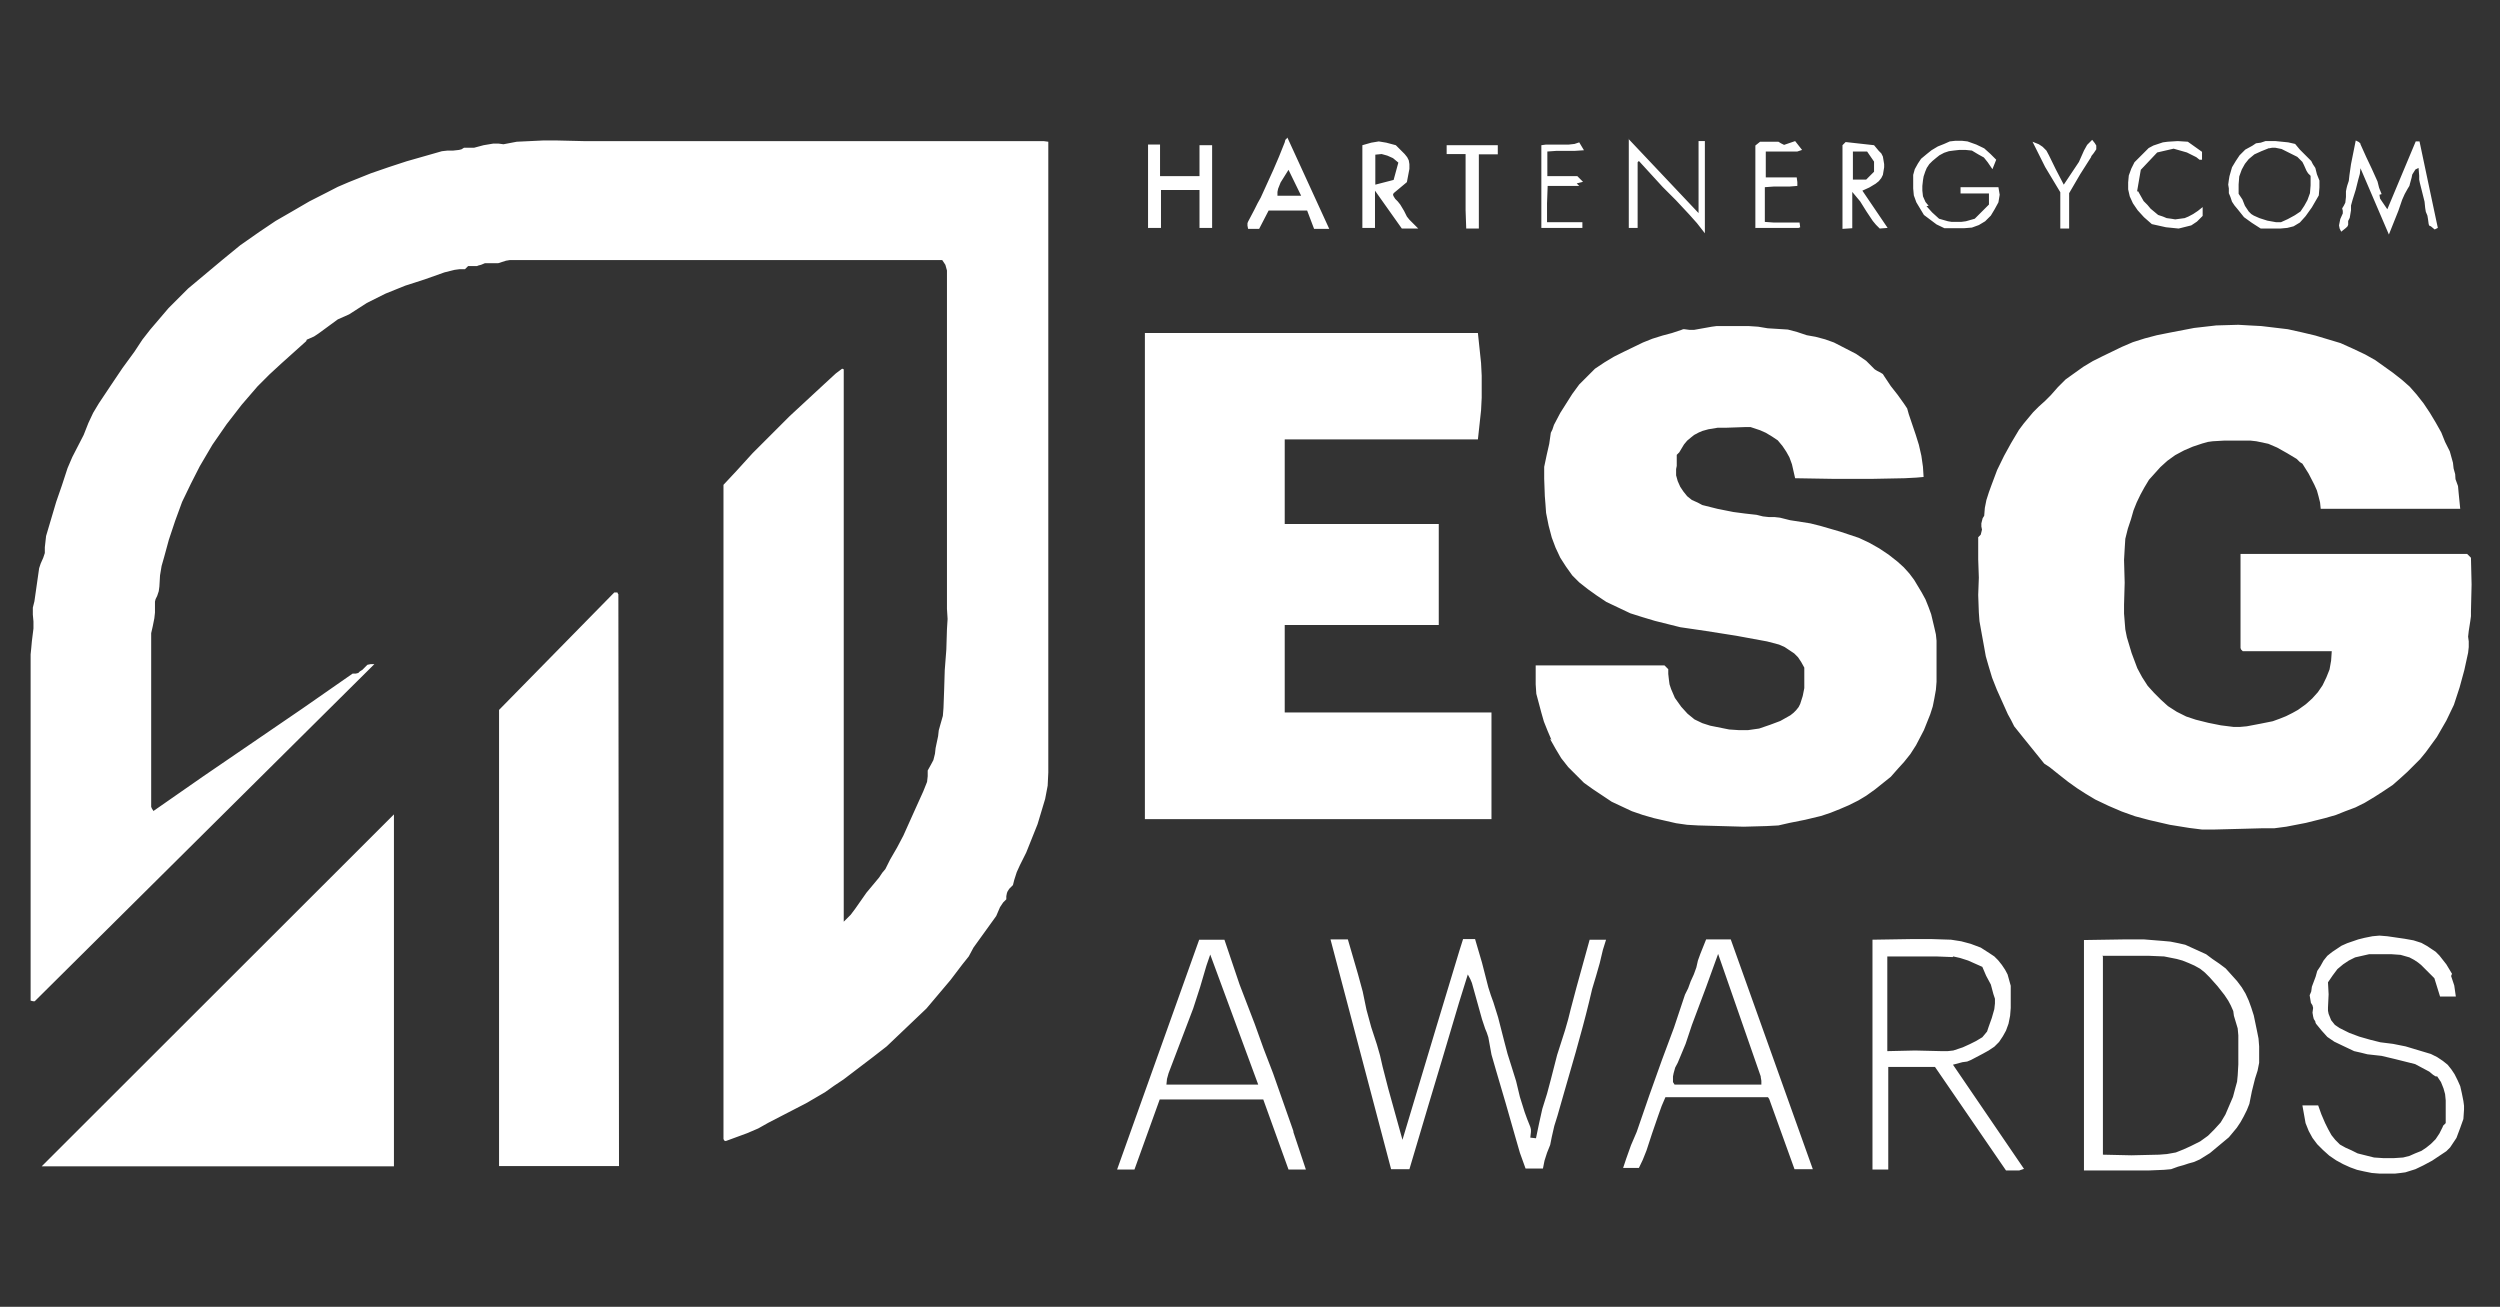 <?xml version="1.0" encoding="UTF-8"?>
<svg id="Layer_1" data-name="Layer 1" xmlns="http://www.w3.org/2000/svg" version="1.1" viewBox="0 0 792 414">
  <rect x="0" y="0" width="792" height="414" fill="#333333" stroke="none"/>
  <defs>
    <style>
      .cls-1 {
        fill: #fff;
        stroke-width: 0px;
      }
    </style>
  </defs>
  <path class="cls-1" d="M48.5,257h0l15.8-11,15.8-10.8,15.8-10.8,15.8-11h1l.8-.2.5-.5.8-.5.8-.8.8-.8,1-.2h1.2L11,317.2h-.5l-.8-.2h0v-3.2h0v-106.5h0l.2-2,.2-2.2.5-4h0v-2.2l-.2-2.2v-2.2l.5-2h0l.5-3.5.5-3.5.5-3.5.5-1.5.8-1.8h0l.5-1.5v-1.8l.2-1.8.2-1.8h0l3.2-10.8,1.8-5.2,1.8-5.5h0l1.5-3.5,1.8-3.5,1.8-3.5,1.5-3.8h0l1.5-3.2,1.8-3,4-6h0l3.5-5.2,3.8-5.2h0l2.5-3.8,2.5-3.2h0l5.8-6.8,3.2-3.2,3-3h0l11-9.2,5.5-4.5,6-4.2h0l5.2-3.5,5.2-3,5.5-3.2,5.5-2.8h0l3.5-1.8,3.5-1.5,7-2.8h0l5.8-2,5.5-1.8h0l2.8-.8,2.8-.8,2.8-.8,2.8-.8h0l1.8-.2h1.8l1.8-.2.8-.2.8-.5h3.2l3-.8,3-.5h1.8l1.5.2h0l4.2-.8,4.2-.2,4.2-.2h4.2l8.5.2h145.8l1.5.2h0v4.8h0v195h0l-.2,4.2-.8,4.2-1.2,4-1.2,4h0l-1.8,4.5-1.8,4.5h0l-2,4-1,2.2-.8,2.5h0l-.2.8-.2.8-1.2,1.2-.5.8-.2.5-.2,1v1h0l-1,1-1,1.5-1.2,2.8h0l-1.8,2.5-1.8,2.5-1.8,2.5-1.8,2.5h0l-1.5,2.8-2,2.5-3.8,5h0l-3.8,4.5-3.8,4.5-4.2,4-4.2,4h0l-4.2,4-4.5,3.5-9.2,7h0l-3,2-2.8,2-6,3.5-12,6.2h0l-3.2,1.8-3.5,1.5-6.8,2.5h0l-.5-.2h0l-.2-.5h0v-207.2h0l4.2-4.5,5-5.5,11.8-11.8,10.8-10,3.8-3.5,2-1.5h0l.5.2h0v.5h0v174.5h0l2.2-2.2,1.5-2h0l3.5-5,4-4.8h0l1-1.5,1-1.2,1.5-3h0l2.2-3.8,2-3.8,3.5-7.8h0l2.8-6.2,1.2-3,.2-1.8v-1.8h0l1-1.8.8-1.5.5-2,.2-1.8.8-3.8.2-1.8.5-1.8h0l.8-2.8.2-2.5.2-5.5h0l.2-6.5.5-6.5.2-6.5.2-3.2-.2-3.2h0v-25.5h0v-26.2h0v-25.8h0v-26.2h0v-3.5l-.5-1.8-1-1.5h-137l-1.2.2-2.5.8h-4.2l-1.2.5h0l-.8.2-.5.2h-2.8l-.5.5-.5.5h-1.8l-1.5.2-3.2.8-6.2,2.2h0l-6.2,2-6.2,2.5-3,1.5-3,1.5-2.8,1.8-2.8,1.8h0l-1.8.8-1.8.8-3,2.2-3,2.2-1.5,1-1.8.8h0l-.5.2-.2.5h0l-7.8,7-3.8,3.5-3.8,3.8h0l-5,5.8-4.8,6.2-4.5,6.5-4,6.8h0l-2.8,5.5-2.8,5.8-2.2,6-2,6h0l-1.5,5.5-.8,2.8-.5,3h0l-.2,3.5-.2,1.5-.5,1.5h0l-.5,1-.2.8v3.5l-.2,1.8h0l-.5,2.5-.5,2.2v14.8h0v20.2h0v20h0l.2.5.5.8h0ZM777.8,150.2h0l-.5-1.8-.2-1.8-.5-1.8-.5-1.8h0l-1.5-3-1.2-3h0l-1.8-3.2-1.8-3h0l-2-3-2.2-2.8-2.2-2.5-2.5-2.2-2.8-2.2-2.8-2-2.8-2-3.2-1.8h0l-3.8-1.8-4-1.8-4-1.2-4-1.2h0l-4.2-1-4.5-1-4.2-.5-4.2-.5h0l-3.8-.2-3.5-.2-7,.2-7,.8-7.8,1.5h0l-4,.8-3.8,1-3.8,1.2-3.5,1.5h0l-6.2,3-3,1.5-3,1.8-2.8,2-2.8,2-2.5,2.5-2.2,2.5h0l-1.8,1.8-2,1.8h0l-1.8,1.8-1.5,1.8-1.5,1.8-1.5,2-2.5,4.2-2.2,4h0l-2.2,4.5-1.8,4.8-.8,2.2-.8,2.5-.5,2.5-.2,2.5h0l-.5.8-.2.8-.2.8v1l.2,1-.2.8-.2.8-.8.8h0v7h0l.2,5.8-.2,5.5.2,5.5.2,2.8.5,2.8h0l1,5.5.5,2.8.8,2.8h0l1.2,4,1.5,3.8,3.5,7.8h0l1,1.8,1,2,2.8,3.5,5.5,6.8h0l1.2,1.5,1.8,1.2,1.5,1.2,1.5,1.2h0l2.8,2.2,2.8,2,2.8,1.8,3,1.8h0l4.2,2,4.2,1.8,4.2,1.5,4.5,1.2h0l6.5,1.5,6.2,1h0l4,.5h3.8l7.8-.2h0l7.5-.2h3.8l3.8-.5h0l6.2-1.2,6-1.5h0l3.5-1,3-1.2,3.2-1.2,3-1.5,3-1.8,2.8-1.8,3-2,2.5-2.2h0l2.2-2,2-2,2-2,1.8-2.2,3.5-4.8,3-5.2h0l1.2-2.5,1.2-2.5,1.8-5.5,1.5-5.5,1.2-5.5h0l.2-1.8v-1.8l-.2-1.5.2-1.8h0l.5-3.2.2-1.5v-1.5h0l.2-8.5-.2-8.5h0l-1.2-1.2h-71.8v29.8h0l.2.5h0l.5.5h28.2l-.2,3-.5,2.8-1,2.5-1.2,2.5-1.5,2.2-1.8,2-2,1.8-2.5,1.8h0l-1.8,1-2,1-2,.8-2.2.8-4,.8-4.2.8h0l-2.2.2h-2l-4-.5-4-.8-4-1h0l-3-1-3-1.5-2.8-1.8-2.2-2-2.2-2.2-2-2.2-1.8-2.8-1.5-2.8h0l-1.8-4.8-1.5-5-.5-2.5-.2-2.5-.2-2.5v-2.8h0l.2-7-.2-7.2h0l.2-3.5.2-3.2.8-3.2,1-3h0l.8-2.8,1-2.5,1.2-2.5,1.2-2.2,1.5-2.5,1.8-2,1.8-2,2.2-2h0l2.5-1.8,2.8-1.5,2.8-1.2,3-1h0l1.8-.5,1.5-.2,3.5-.2h8.5l1.8.2,3.8.8h0l2.8,1.2,3.2,1.8,3,1.8,1,1,.8.5h0l2,3.2,1.8,3.5.8,1.8.5,1.8.5,2,.2,2h44.2l-.5-5-.2-2.2-.8-2.2h0ZM491,234h0l1.8,3.2,1.8,3,2.2,2.8,2.5,2.5,2.5,2.5,2.8,2,3,2,3,2h0l3.2,1.5,3.2,1.5,3.5,1.2,3.5,1,3.5.8,3.5.8,3.5.5,3.5.2h0l7.2.2,7.2.2,7.2-.2,3.8-.2,3.5-.8h0l5-1,5-1.2h0l3-1,3-1.2,2.8-1.2,3-1.5,2.5-1.5,2.8-2,2.5-2,2.5-2h0l2.2-2.5,2-2.2,2-2.5,1.8-2.8h0l2.5-4.8,2-5,.8-2.5.5-2.5.5-2.8.2-2.5h0v-13h0l-.2-2-.5-2.2-1-4.2h0l-.8-2.2-1-2.5-1.2-2.2-1.2-2-1.2-2-1.5-2-1.8-2-2-1.8h0l-2.8-2.2-3-2-3.2-1.8-3.2-1.5h0l-3-1-3-1-6.2-1.8h0l-3.2-.8-3.2-.5-3.2-.5-3.2-.8h0l-1.8-.2h-1.8l-1.8-.2-2-.5h0l-1.8-.2-1.8-.2-3.8-.5h0l-5-1-4.8-1.2h0l-1.5-.8-1.8-.8-1.5-1.2-1.2-1.5-1-1.5-.8-1.8-.5-1.8v-2h0l.2-1v-3.5h0l.8-.8h0l1.5-2.5,1-1.2,1.2-1,1-.8,1.5-.8,1.2-.5,1.8-.5h0l3-.5h2.8l5.8-.2h1.8l1.5.5,1.5.5,1.8.8h0l2,1.2,1.8,1.2,1.5,1.8,1.2,1.8,1,1.8.8,2.2.5,2.2.5,2.2h0l12,.2h12.5l10.2-.2,3.8-.2,2.2-.2h0l-.2-3.2-.5-3.5h0l-.8-3.5-1-3.2-2.2-6.5h0l-.5-1.8-1-1.5-2-2.8-2.2-2.8-1-1.5-1-1.5h0l-.5-.8-.8-.5-1-.5-.8-.5h0l-1.5-1.5-1.2-1.2-3.2-2.2-3.5-1.8-3.5-1.8h0l-2.8-1-3-.8-2.8-.5-3-1h0l-3-.8-3.2-.2-3.2-.2-3-.5h0l-3-.2h-10.2l-1.5.2-2.8.5-2.8.5h-1.5l-1.5-.2h-.5l-.5.2h0l-3,1-3,.8-3.2,1-3,1.2h0l-6.2,3-3,1.5-3,1.8h0l-3,2-2.5,2.5-2.5,2.5-2.2,3h0l-3.8,6-2,3.8-.5,1.5-.5,1h0l-.5,3.5-.8,3.5-.8,3.8v3.8h0l.2,5.5.2,2.5.2,2.8h0l.8,4,1,3.8h0l1.2,3.2,1.5,3.2,1.8,2.8,2,2.8,2.2,2.2,2.8,2.2,2.8,2,3,2h0l3.8,1.8,3.8,1.8,3.8,1.2,4,1.2,4,1,4,1,8.2,1.2h0l9.5,1.5,9.8,1.8h0l3.8,1,1.8.8,1.5,1,1.5,1,1.2,1.2,1,1.5,1,1.8h0v6.5h0l-.5,2.5-.8,2.5-.5,1-.8,1-.8.8-1,.8h0l-3.2,1.8-3.2,1.2-3.5,1.2-3.5.5h-3l-3-.2-6-1.2h0l-2.5-.8-2.5-1.2-2.2-1.8-2-2.2h0l-2-2.8-1.2-2.8-.5-1.5-.2-1.5-.2-1.8v-1.5h0l-1.2-1.2h-40.8v6l.2,3,.8,3,.8,3,.8,2.8,1.2,3,1.2,2.8h0ZM407,198h48.8v-32h-48.8v-26.8h61.2l1-9.2.2-4v-7l-.2-4-1-9.5h-105.5v154h109.8v-33.8h-65.5v-27.8h0ZM124.8,369.5h0v-111.5h0L13.2,369.5h111.5ZM195.8,188.2h0l-.2-.5h-1l-36.5,37.2h0v144.5h38l-.2-181.2h0ZM484.8,357h0l-1-2.5-.8-2.2-1.5-4.8-1.2-5-1.5-4.8h0l-1.2-3.8-1-3.8-2-7.8h0l-1.5-4.8-.8-2.2-.8-2.5h0l-2-7.8-2.2-7.5h-3.8l-1.2,3.8h0l-7.2,23.8h0l-4.8,16h0l-6,20h0l-4.5-16.2h0l-1.8-7-.8-3.5-1-3.5h0l-1.8-5.5-1.5-5.5-1.2-5.8-1.5-5.5h0l-3.2-11h-5.5l19.2,72.8h5.8l6-20.2h0l4.5-15h0l5.2-17.5h0l2.8-9h0l.8,1.5.5,1.2h0l3.2,11.5h0l1,3,.5,1.2.5,1.5h0l1,5.5,1.5,5.2,3,10.2h0l3,10.5,1.5,5.2,1.8,5h5.5l.5-2.5.8-2.5,1-2.5.5-2.5h0l.8-3.5,1-3.2,2-7h0l3.8-13.2h0l2.2-8,1-3.8,1-4h0l1-4.2,1.2-4,1.2-4.2,1-4.2h0l1-3.2h-5.2l-4.2,15.2h0l-1.8,6.8-.8,3.2-1,3.5h0l-2.5,7.8-2,7.8h0l-1.2,4.5-1.5,4.8-1,4.5-1,4.8h0l-1.8-.2h0l.2-1.8v-.8l-.2-.8h0ZM680.8,370.8h0l4.8-.2,2.2-.2,2.2-.8h0l1.8-.5,1.5-.5,1.8-.5,1.8-.8h0l3.2-2,3-2.5,3-2.5,2.5-3h0l1.2-1.8,1-1.8,1-2,.8-2h0l.8-4,1-4h0l.8-2.5.5-2.5v-5.2l-.2-2.5-.5-2.5-1-4.8h0l-.8-2.5-.8-2.2-1-2.2-1.2-2-1.5-2-1.8-2-1.8-2-2-1.5h0l-2.2-1.5-2-1.5-2.2-1-2.2-1-2.2-1-2.2-.5-2.5-.5-2.2-.2h0l-6.2-.5h-6.2l-12.8.2h0v73h21ZM666,302.8h14.8l4.8.2h0l4,.8,1.8.5,2,.8,1.8.8,1.8,1,1.5,1.2,1.5,1.5h0l2.5,2.8,2.2,2.8h0l1.2,1.8.8,1.5.8,1.8.2,1.5h0l1.2,4,.2,2.2v2h0v7.2l-.2,3.5-.2,2-.5,1.8h0l-.8,3-1.2,2.8-1.2,2.8-1.5,2.5-2,2.2-2,2-2.5,1.8-3,1.5h0l-2.2,1-2.5,1-2.8.5-2.5.2h0l-8.8.2-9-.2h0v-62.8h0ZM613,338h0l22.5,32.8h4.2l1.5-.5h0l-22.5-33h0l3-.8,1.5-.2,1.2-.5h0l3.8-2,1.8-1,1.8-1.2,1.5-1.5,1.2-1.8,1-1.8.8-2.2h0l.5-2.5.2-2.5v-5h0v-2l-.5-1.8-.5-1.8-.8-1.5-1-1.5-1.2-1.5-1.2-1.2-1.5-1h0l-2.8-1.8-3.2-1.2-3-.8-3.2-.5h0l-6.2-.2h-6.2l-12.5.2h0v72.8h5v-32.5h15ZM618.8,303h0l2.2.5,2.5.8,4.5,2h0l1.2,2.8,1.5,2.8.8,3,.5,1.5v1.5h0l-.2,1.8-.8,2.8-1,2.8-.5,1.5h0l-1.5,1.8-2,1.2-2,1-2.2,1h0l-1.5.5-1.5.5-1.8.2h-1.8l-8.5-.2-8.8.2h0v-15h0v-15h15.5l5.2.2h0ZM776.8,308.5h0l-1.8-3-2.2-2.8-1.2-1.2-1.5-1-1.2-.8-1.8-1h0l-2.5-.8-2.8-.5-5.5-.8h0l-2.5-.2-2.2.2-2.5.5-2,.5h0l-3.5,1.2-1.8.8-1.5,1-1.5,1-1.5,1.2-1.2,1.5-1,1.8h0l-1,1.5-.5,1.8-1.2,3.2h0l-.2,1.5-.5,1.2.2,1.2.2,1.2h0l.5.8.2.8-.2,1.5.2,1.2.2.8.5.8h0v.2l.2.5h0l1.8,2.2,1.8,2,2.2,1.5,2.5,1.2h0l3.8,1.8,2.2.5,2,.5h0l4.5.5,4.2,1h0l3.2.8,3.2.8,1.5.8,1.5.8,1.5.8,1.2,1h0l.8.5h.5l1.2,1.8.8,2,.5,1.8.2,2v7.2h0l-.8.8-.2.5h0l-1,2-1.2,1.8-1.5,1.5-1.5,1.2-1.5,1-2,.8-1.8.8-2,.5h0l-3,.2h-3.2l-3-.2-3.2-.8h0l-2-.5-2-1-1.8-.8-1.8-1-1.5-1.5-1.2-1.5-1-1.8-1-2h0l-1.2-2.8-1-2.8h-5l.5,2.8.5,2.8,1,2.5,1.2,2.2,1.5,2,1.8,1.8,2,1.8,2.2,1.5h0l2.2,1.2,2.2,1,2.2.8,2.2.5,2.5.5,2.5.2h4.8l1.8-.2,1.5-.2,3.2-1h0l2.5-1.2,2.8-1.5h0l3-2,1.5-1,1.2-1.2h0l1-1.5,1-1.5,1.2-3.2h0l1-2.8.2-3h0v-1.2l-.2-1.5-.5-2.5h0l-.5-2.2-.8-1.8-1-2-1-1.5-1.2-1.5-1.5-1.2-1.8-1.2-2-1h0l-4-1.2-4-1.2-4-.8-4-.5h0l-3.2-.8-3.5-1-3.2-1.2-3-1.5h0l-1.5-1-1.2-1.5-.8-2-.2-1v-1h0l.2-4.2-.2-3.8h0l1.5-2.2,1.5-2,1.8-1.5,1.8-1.2,2-1,2.2-.5,2.2-.5h7.2l2.8.2,2.8.8,1.5.8,1.2.8,1,.8,1.2,1.2h0l3,3h0l1.8,5.8h5l-.5-3.5-.5-1.5-.5-1.5h0ZM560.5,348.2h0l8,22.2h5.8l-26-72.8h-7.8l-1.8,4.5-.8,2.2-.5,2.2h0l-.8,2.2-1,2.2-.8,2.2-1,2h0l-3.5,10.5h0l-3.8,10.2h0l-4,11.2h0l-2,5.8-2,5.8h0l-1.8,4.2-1.5,4.2h0l-1,3h5l1.2-2.5,1.2-3,1.8-5.5,2-5.8,1-2.8,1.2-2.8h32.5ZM557.8,341.2h0l.2,1.2v1.2h-27.5l-.5-.8v-1.8l.2-1,.5-1.8.8-1.5h0l2.5-6,2-6,4.5-12h0l3.8-10.5h0l13.5,38.8h0ZM409.8,358.5h0l-6.5-18.5h0l-3-7.8-2.8-7.8h0l-4.8-12.5h0l-4.8-14.2h-8l-26,72.8h5.5l8-22.2h32.8l8,22.2h5.5l-4-12h0ZM369.5,343.8h0l.2-2,.5-1.8h0l7.8-20.5h0l2.2-6.8,2-6.8h0l1.2-3.5h0l15.2,41.2h-29.2ZM754.5,61.5h0l-.8-2-.5-2-1.8-4-1.8-3.8-1.8-4h0v-.2l-.5-.5-1-.5h0l-1.5,7.5h0l-.5,3.5-.2,1.8-.5,1.5h0l-.2.8-.2,1v1.8l-.2,1.8-.5,1-.5.8h0l.2.8v.8l-.8,1.8-.2,1-.2,1,.2,1,.5,1h0l1.5-1.2.5-.5.2-.5h0v-1.2l.5-1,.2-1.2.2-1.2h0v-1.5l.5-1.8,1-3.2.8-3.2.5-1.8.2-1.8h0l9,21h0l3-7.5h0l1.2-3.5.8-1.8,1-1.8h0l.5-.8.2-.8.5-1.8.2-1,.5-.8.5-.8,1-.5h0l.2,2.5v1.2l.2,1h0l1,4,.5,2,.2,2h0l.2,1.2.5,1.2.2,1.2.2,1.5h0l.2.5.5.2,1.2,1h0l1-.5h0l-2.8-13.2h0l-3-14.2h-1.2l-9,21.5h0l-1.5-2.2-.8-1.2-.2-1.2h0ZM363.8,72.2h4v-12h12.2v12h4v-26.2h-4v9.8h-12.5v-10h-3.8v26.5h0ZM445.8,68.8h0l-1-2-1.2-2h0l-.8-1-.8-.8-.5-.8-.2-.5.2-.5h0l4.2-3.5h0l.8-4.2v-1.5l-.2-1.2-.5-1-.8-1-2.8-2.8h0l-3-.8-1.2-.2-1.2-.2h0l-1.2.2-1.2.2-2.8.8h0v26.2h4v-11.8h0l8.5,12h5.2l-2-2-.8-.8-.8-1h0ZM443,51.5h0l-1.5,5.5h0l-5.8,1.5h0v-9.5h0l2-.2,1.8.5,1.8.8,1.8,1.5h0ZM408,43.5h0l-.8.8-.2.8h0l-1.8,4.5-1.8,4.2-4,8.8h0l-1,1.8-1,2-2,3.8h0l-.2.5v.8l.2,1h3.5l3-5.8h12.2l2.2,5.8h4.8l-13.2-28.8h0ZM412.2,62h-7.5v-1.2l.2-1,.8-2,2.5-4h0l4,8.2h0ZM733.5,53.2h0l-.8-1.2-.5-1-1.8-1.8-1.8-1.8-1.5-1.8h0l-2.2-.5-2-.2-2-.2h-3.2l-1.5.5-1.5.2-1.2.8-2.2,1.2-1.8,1.8-1.2,1.8-1.2,2h0l-.8,2.8-.2,1.2-.2,1.5.2,1.2v1.5l.5,1.2.5,1.5h0l.8,1.2,1,1.2,2,2.5,2.5,1.8,2.8,1.8h6.2l2.2-.2,2-.5,2-1.2,1.8-2,2-2.8,2.2-3.8h0l.2-2.5v-2.2l-.8-2-.5-2h0ZM718.8,47h0l1-.2h1l1,.2,1,.2,4,2h0l1,.5.8.8.8.8.5,1,.8,1.8.5.8.8.8h0v3l-.2,2.5-.8,2.2-1,1.8-1.2,1.8-1.8,1.2-2.2,1.2-2.2,1h-1.5l-2.8-.5-2.5-.8-1.8-.8h0l-.8-.5-.8-.8-1.2-1.8-.8-2-1.2-1.8h0v-3l.2-2.5.8-2.2,1-1.8,1.2-1.5,1.8-1.5,2.2-1,2.5-1h0ZM516,44h0v28.2h2.8v-20.8h0l.2-.2h0l.2-.2h0l7.5,8.2h0l4.2,4.2,4.2,4.5h0l2.5,2.8,2.5,3.2h0v-29.2h-2v22.8h0l-22.2-23.5h0ZM611,65.2h0l-1-1.2-.8-1.8h0l-.2-1.8v-1.5l.2-1.8.2-1.2.5-1.5.5-1.2.8-1.2,1-1,1.2-1,1-.8,1.5-.8,1.5-.5,1.5-.2,1.8-.2h2l2,.2h0l2,1.2,1.8,1h0l1.2,1.5,1.5,2.2h0l1.2-3h0l-1.8-1.8-2-1.8-2.5-1.2-2.8-1h0l-1.8-.2h-2l-1.8.2-1.8.8h0l-2,.8-2,1.2-1.5,1.2-1.8,1.5h0l-1,1.5-1,1.8-.5,1.8v1.8h0v2.5l.2,2.2.8,2.2,1.2,2,1.2,2,2,1.5,2,1.5,2.5,1.2h6.2l2.5-.2,2.2-.8,2-1.2,1.8-1.8h0l1.2-2,1.2-2.2.2-1.2.2-1.2-.2-1.2-.2-1.2h-12v2h9v3.5h0l-4.5,4.5h0l-2.8.8-1.5.2h-3l-1.2-.2-2.8-.8h0l-2.2-2-1.8-2h0ZM583.8,72.5h0l3-.2h0v-11.5h0l2.5,3,2,3.2,2,3,1,1.2,1.2,1.2h0l2.5-.2h0l-8-11.8h0l2.2-1,2-1.2,1-.8.8-1,.5-1,.2-1.2h0l.2-1.2v-1l-.2-1.2-.2-1.2-.5-1-.8-.8-1.5-1.8h0l-9-1h0l-1,1h0v26.5h0ZM587,57h0v-9h4.5l2.2,3.2h0v3.2h0l-2.5,2.5h-4.2ZM556,72.2h13.8l.5-.2h0l-.2-1.5h-8.2l-2.8-.2h0v-11h0l2.8-.2h5l2.5-.2h0v-1.2h0l-.2-1.5h-9.8v-8.2h10l1.5-.5h0l-2.2-2.8h0l-3.5,1.2h0l-1-.5-.8-.5h-5.8l-1.5,1.2h0v26.2h0ZM677,60.8h0l1.2-7h0l5.2-5.5h0l5.2-1.2h0l4.2,1.2,2,1,1,.5,1,.8h.8v-2.5h0l-4.5-3.2h0l-3.2-.2-3.2.2-1.5.2-1.5.5-1.5.5-1.5.8h0l-1.5,1.5-1.5,1.5-1.5,1.5-1,2h0l-.8,2.2-.2,2.2v2.2l.5,2.2,1,2.2,1.5,2.2,2,2.2,2.5,2.2h0l4.5,1,2,.2,2,.2,2-.5,2-.5,1.8-1.2,1.8-1.8h0v-2.8h0l-1.5,1.2-1.5,1-1.5.8-1.2.5-1.5.2-1.5.2-1.2-.2-1.5-.2-1.2-.5-1.5-.5-1.2-1-1.2-1-1-1.2-1.2-1.2-1.8-3.2h0ZM474.5,48.8h0v-2.8h-16.2v2.8h6v17.8l.2,5.8h4v-23.5h6ZM490.2,48h0l2.8-.2h5.8l3-.2h0l-1.5-2.5h0l-1.5.5-1.8.2h-7.2l-1.5.2h0v26.2h13v-1.8h-11.2v-6h0l.2-5.5h10l-.8-.8h0l2-.5h0l-1.8-1.8h-9.5v-8h0ZM662.5,49.5h0l.8-1,.8-1.2v-1.2l-.5-.8-.8-1h0l-.8.8-.8.8-1,1.8-.8,1.8-.8,1.8h0l-4.8,7.2h0l-2.5-4.8-2.2-4.5h0l-.8-1.5-1.2-1.2-1.2-.8-2-.8h0l2,4,2,4,4.8,8h0v11.5h2.8v-11.2h0l3.5-6,3.5-5.5h0Z"/>
</svg>